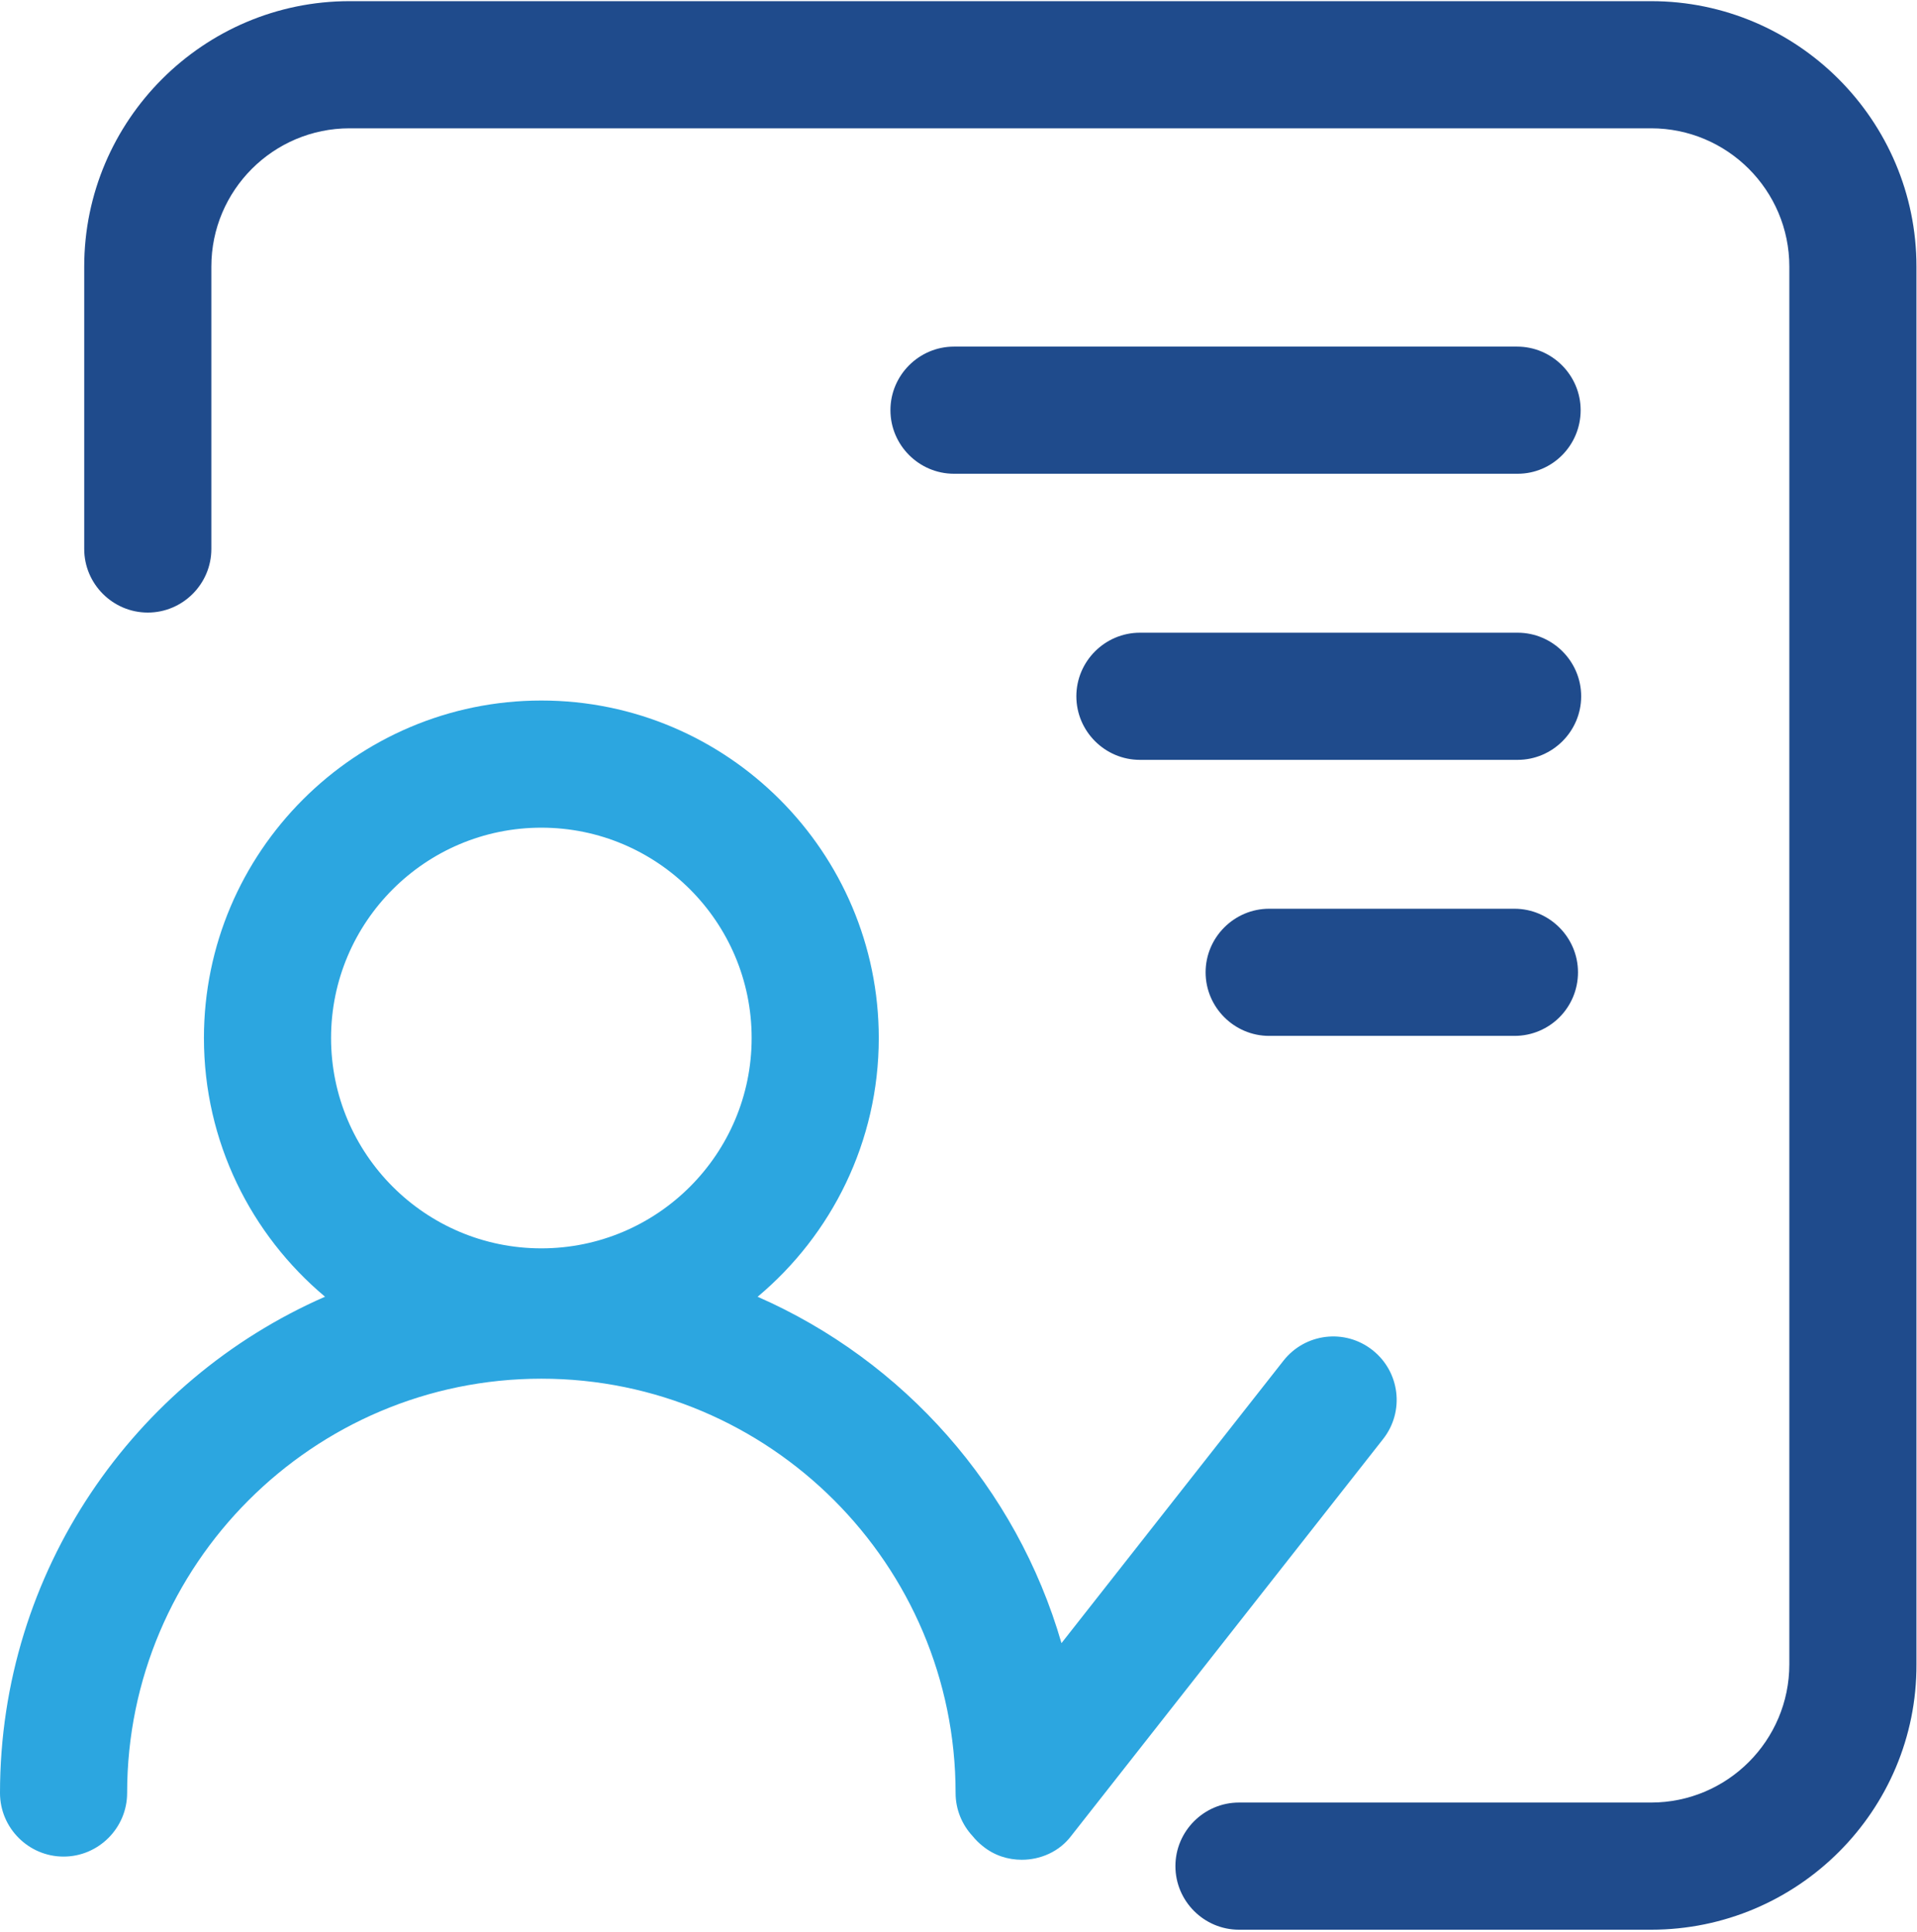 <svg 
 xmlns="http://www.w3.org/2000/svg"
 xmlns:xlink="http://www.w3.org/1999/xlink"
 width="741px" height="747px">
<path fill-rule="evenodd"  fill="rgb(31, 75, 140)"
 d="M638.215,746.041 L478.916,746.041 C465.404,746.041 454.347,734.980 454.347,721.459 C454.347,707.941 465.404,696.880 478.916,696.880 L638.215,696.880 C667.697,696.880 691.652,672.915 691.652,643.418 L691.652,103.070 C691.652,73.573 667.697,49.608 638.215,49.608 L135.136,49.608 C105.651,49.608 81.696,73.573 81.696,103.070 L81.696,212.244 C81.696,225.765 70.639,236.826 57.127,236.826 C43.611,236.826 32.554,225.765 32.554,212.244 L32.554,103.070 C32.554,46.534 78.626,0.448 135.136,0.448 L638.215,0.448 C694.726,0.448 740.793,46.534 740.793,103.070 L740.793,643.418 C741.000,699.951 694.929,746.041 638.215,746.041 ZM368.758,134.001 L586.411,134.001 C599.923,134.001 610.983,145.061 610.983,158.579 C610.983,172.097 600.131,183.158 586.618,183.158 L368.758,183.158 C355.245,183.158 344.190,172.097 344.190,158.579 C344.190,145.061 355.245,134.001 368.758,134.001 ZM585.387,351.329 C598.900,351.329 609.956,362.389 609.956,375.906 C609.956,389.425 599.107,400.485 585.387,400.485 L490.585,400.485 C477.073,400.485 466.017,389.425 466.017,375.906 C466.017,362.389 477.073,351.329 490.585,351.329 L585.387,351.329 ZM440.628,244.608 L586.618,244.608 C600.131,244.608 611.186,255.669 611.186,269.190 C611.186,282.709 600.131,293.768 586.618,293.768 L440.628,293.768 C427.112,293.768 416.055,282.709 416.055,269.190 C416.055,255.669 427.112,244.608 440.628,244.608 Z"/>
<path fill-rule="evenodd"  fill="rgb(44, 166, 224)"
 d="M534.610,556.365 L414.213,709.582 C409.507,715.930 402.134,719.001 394.967,719.001 C389.643,719.001 384.321,717.364 379.814,713.676 C378.352,712.523 377.073,711.229 375.946,709.843 C371.885,705.454 369.375,699.609 369.375,693.192 C369.375,604.908 297.505,533.014 209.256,533.014 C121.007,533.014 49.140,604.908 49.140,693.192 C49.140,706.713 38.085,717.774 24.568,717.774 C11.056,717.774 -0.000,706.713 -0.000,693.192 C-0.000,607.435 51.794,533.657 125.636,501.322 C97.052,477.360 78.829,441.408 78.829,401.306 C78.829,329.411 137.390,270.828 209.256,270.828 C281.126,270.828 339.683,329.411 339.683,401.306 C339.683,441.419 321.451,477.380 292.854,501.342 C349.375,526.121 392.949,575.210 410.303,635.254 L496.115,526.049 C504.512,515.398 519.867,513.554 530.514,521.954 C541.159,530.349 543.003,545.712 534.610,556.365 ZM209.256,319.987 C164.415,319.987 127.970,356.446 127.970,401.306 C127.970,446.165 164.415,482.624 209.256,482.624 C254.097,482.624 290.541,446.165 290.541,401.306 C290.541,356.446 254.097,319.987 209.256,319.987 Z"/>
</svg>
